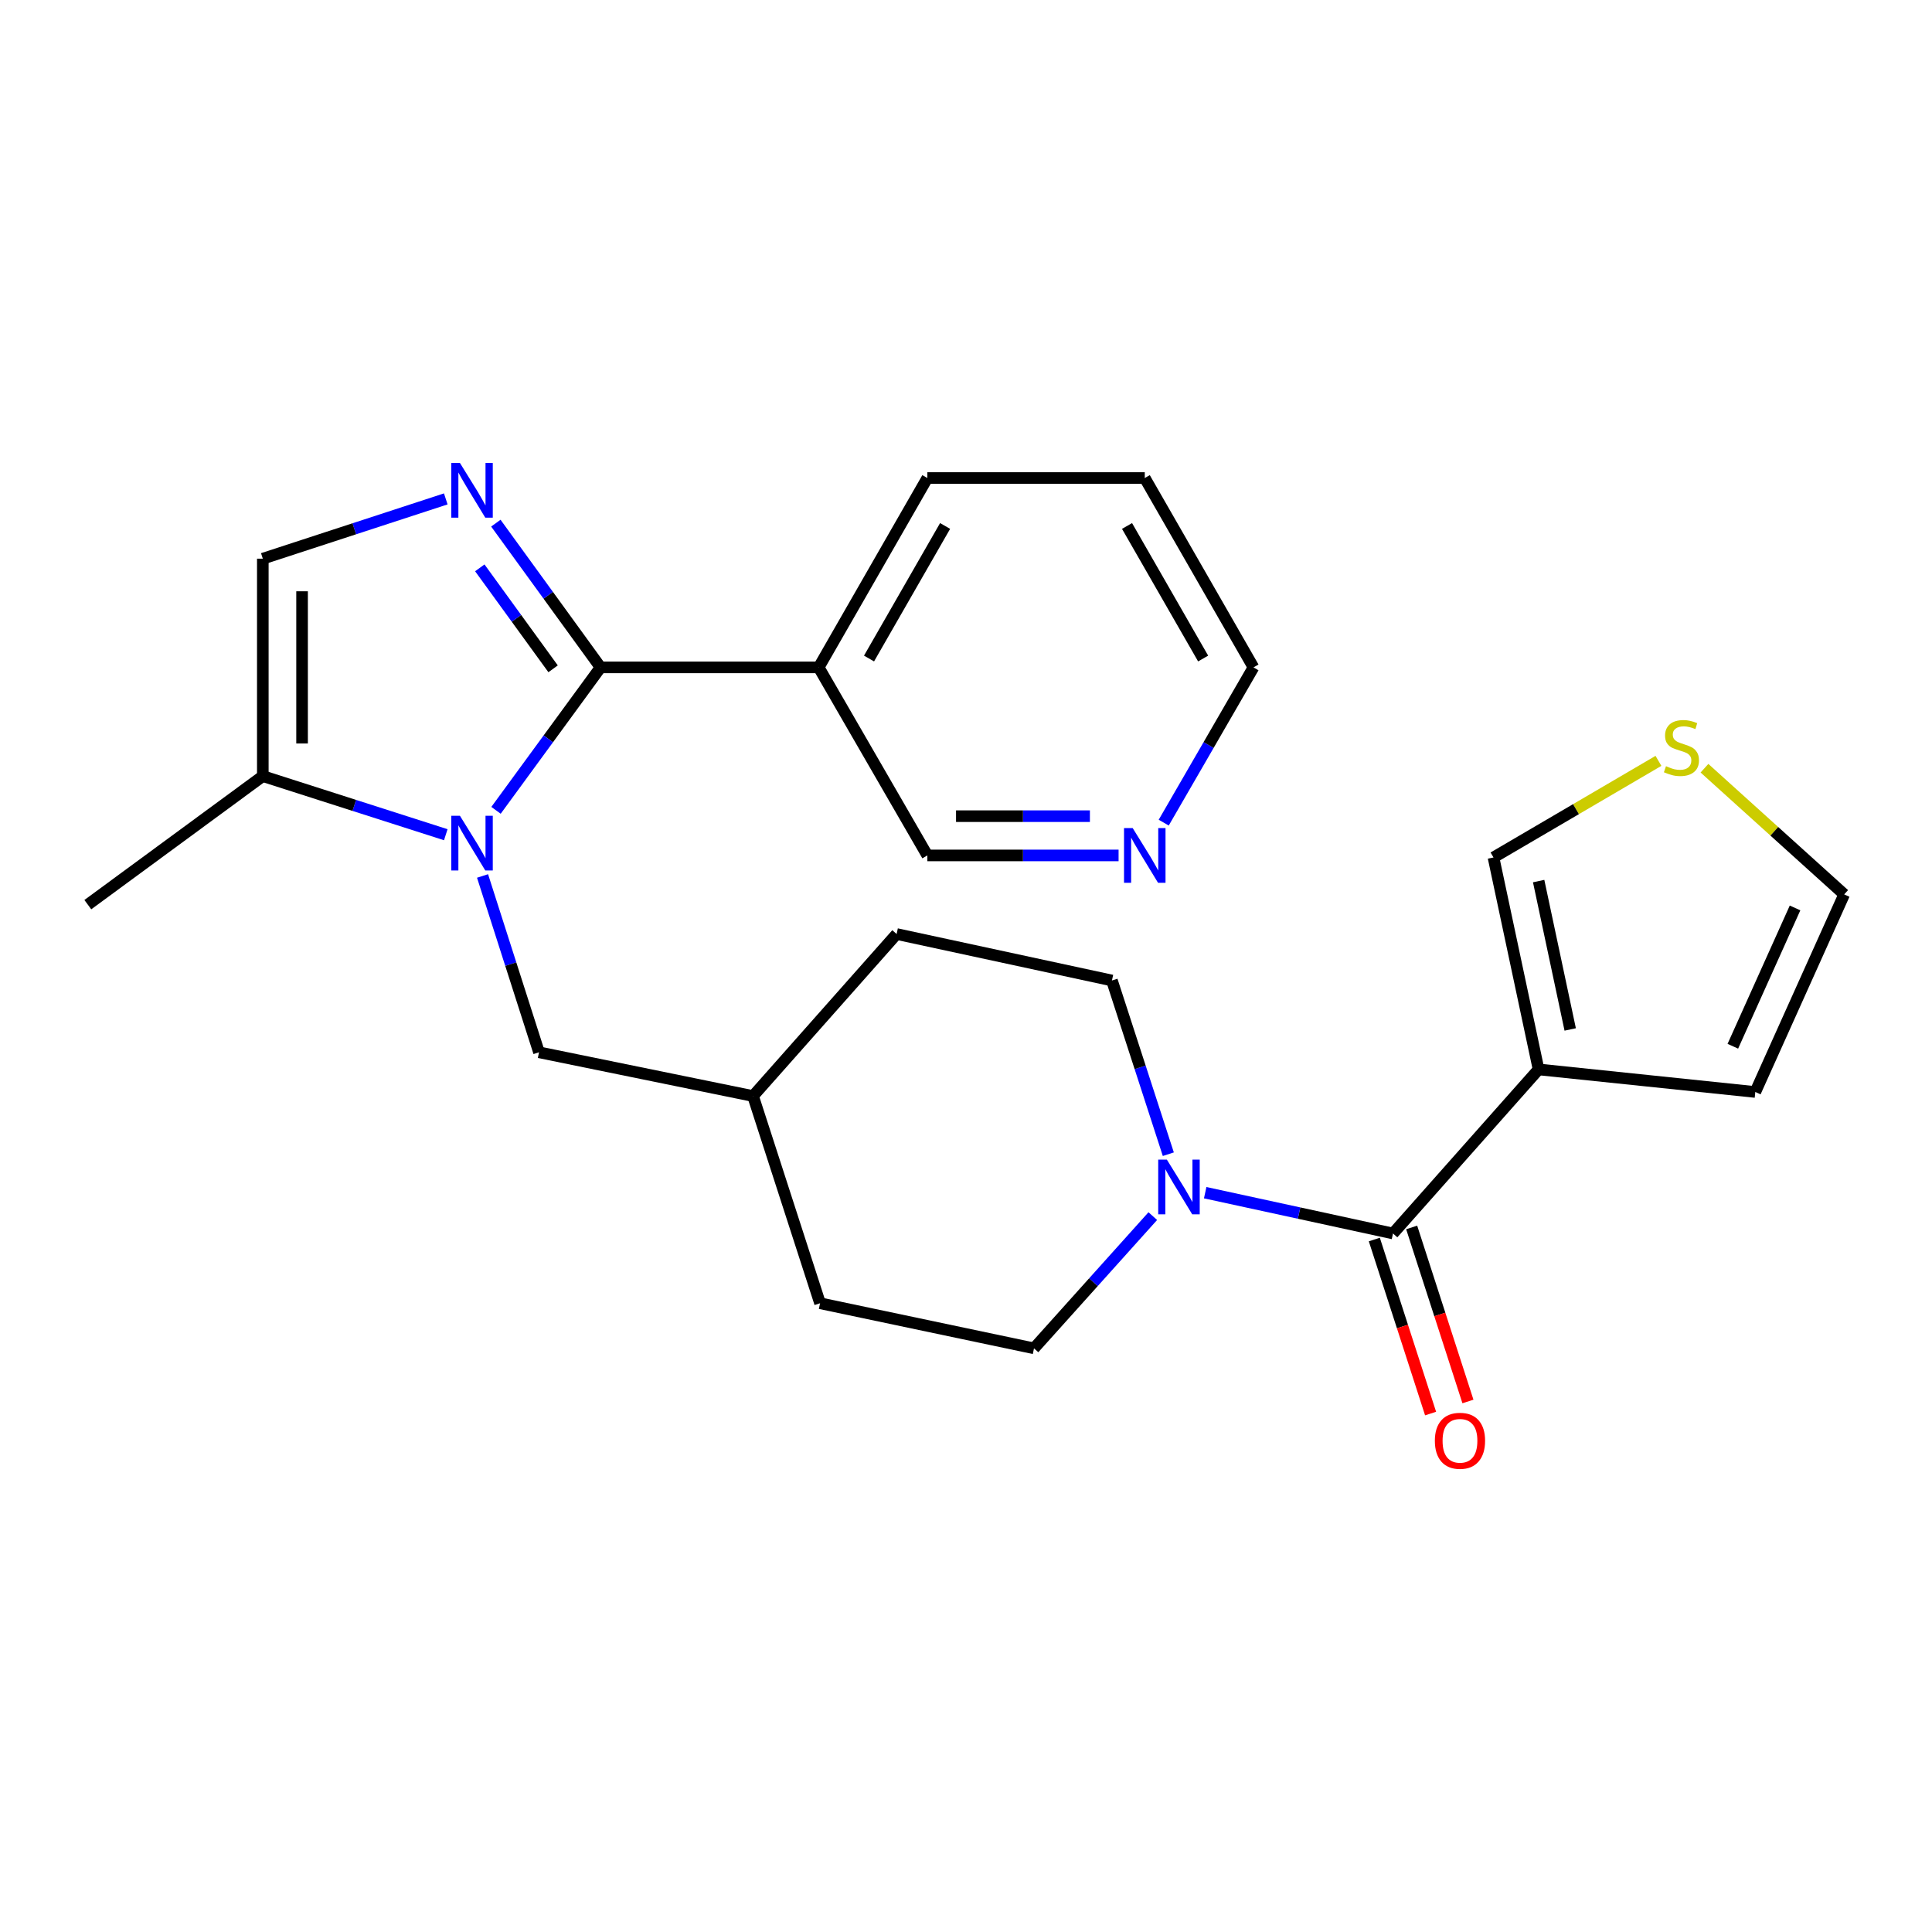 <?xml version='1.0' encoding='iso-8859-1'?>
<svg version='1.1' baseProfile='full'
              xmlns='http://www.w3.org/2000/svg'
                      xmlns:rdkit='http://www.rdkit.org/xml'
                      xmlns:xlink='http://www.w3.org/1999/xlink'
                  xml:space='preserve'
width='1000px' height='1000px' viewBox='0 0 1000 1000'>
<!-- END OF HEADER -->
<rect style='opacity:1.0;fill:#FFFFFF;stroke:none' width='1000' height='1000' x='0' y='0'> </rect>
<path class='bond-0' d='M 310.853,345.439 L 283.796,382.431' style='fill:none;fill-rule:evenodd;stroke:#000000;stroke-width:6px;stroke-linecap:butt;stroke-linejoin:miter;stroke-opacity:1' />
<path class='bond-0' d='M 283.796,382.431 L 256.738,419.423' style='fill:none;fill-rule:evenodd;stroke:#0000FF;stroke-width:6px;stroke-linecap:butt;stroke-linejoin:miter;stroke-opacity:1' />
<path class='bond-1' d='M 310.853,345.439 L 283.754,308.11' style='fill:none;fill-rule:evenodd;stroke:#000000;stroke-width:6px;stroke-linecap:butt;stroke-linejoin:miter;stroke-opacity:1' />
<path class='bond-1' d='M 283.754,308.11 L 256.655,270.781' style='fill:none;fill-rule:evenodd;stroke:#0000FF;stroke-width:6px;stroke-linecap:butt;stroke-linejoin:miter;stroke-opacity:1' />
<path class='bond-1' d='M 286.281,346.177 L 267.311,320.047' style='fill:none;fill-rule:evenodd;stroke:#000000;stroke-width:6px;stroke-linecap:butt;stroke-linejoin:miter;stroke-opacity:1' />
<path class='bond-1' d='M 267.311,320.047 L 248.342,293.916' style='fill:none;fill-rule:evenodd;stroke:#0000FF;stroke-width:6px;stroke-linecap:butt;stroke-linejoin:miter;stroke-opacity:1' />
<path class='bond-7' d='M 310.853,345.439 L 423.748,345.439' style='fill:none;fill-rule:evenodd;stroke:#000000;stroke-width:6px;stroke-linecap:butt;stroke-linejoin:miter;stroke-opacity:1' />
<path class='bond-5' d='M 230.738,432.049 L 183.385,416.88' style='fill:none;fill-rule:evenodd;stroke:#0000FF;stroke-width:6px;stroke-linecap:butt;stroke-linejoin:miter;stroke-opacity:1' />
<path class='bond-5' d='M 183.385,416.88 L 136.032,401.711' style='fill:none;fill-rule:evenodd;stroke:#000000;stroke-width:6px;stroke-linecap:butt;stroke-linejoin:miter;stroke-opacity:1' />
<path class='bond-8' d='M 249.764,453.402 L 264.375,499.034' style='fill:none;fill-rule:evenodd;stroke:#0000FF;stroke-width:6px;stroke-linecap:butt;stroke-linejoin:miter;stroke-opacity:1' />
<path class='bond-8' d='M 264.375,499.034 L 278.987,544.666' style='fill:none;fill-rule:evenodd;stroke:#000000;stroke-width:6px;stroke-linecap:butt;stroke-linejoin:miter;stroke-opacity:1' />
<path class='bond-6' d='M 230.732,258.229 L 183.382,273.698' style='fill:none;fill-rule:evenodd;stroke:#0000FF;stroke-width:6px;stroke-linecap:butt;stroke-linejoin:miter;stroke-opacity:1' />
<path class='bond-6' d='M 183.382,273.698 L 136.032,289.167' style='fill:none;fill-rule:evenodd;stroke:#000000;stroke-width:6px;stroke-linecap:butt;stroke-linejoin:miter;stroke-opacity:1' />
<path class='bond-2' d='M 721.013,638.449 L 672.409,627.89' style='fill:none;fill-rule:evenodd;stroke:#000000;stroke-width:6px;stroke-linecap:butt;stroke-linejoin:miter;stroke-opacity:1' />
<path class='bond-2' d='M 672.409,627.89 L 623.804,617.331' style='fill:none;fill-rule:evenodd;stroke:#0000FF;stroke-width:6px;stroke-linecap:butt;stroke-linejoin:miter;stroke-opacity:1' />
<path class='bond-3' d='M 721.013,638.449 L 796.363,553.527' style='fill:none;fill-rule:evenodd;stroke:#000000;stroke-width:6px;stroke-linecap:butt;stroke-linejoin:miter;stroke-opacity:1' />
<path class='bond-12' d='M 711.347,641.575 L 725.909,686.614' style='fill:none;fill-rule:evenodd;stroke:#000000;stroke-width:6px;stroke-linecap:butt;stroke-linejoin:miter;stroke-opacity:1' />
<path class='bond-12' d='M 725.909,686.614 L 740.472,731.654' style='fill:none;fill-rule:evenodd;stroke:#FF0000;stroke-width:6px;stroke-linecap:butt;stroke-linejoin:miter;stroke-opacity:1' />
<path class='bond-12' d='M 730.68,635.323 L 745.243,680.363' style='fill:none;fill-rule:evenodd;stroke:#000000;stroke-width:6px;stroke-linecap:butt;stroke-linejoin:miter;stroke-opacity:1' />
<path class='bond-12' d='M 745.243,680.363 L 759.805,725.403' style='fill:none;fill-rule:evenodd;stroke:#FF0000;stroke-width:6px;stroke-linecap:butt;stroke-linejoin:miter;stroke-opacity:1' />
<path class='bond-10' d='M 796.363,553.527 L 773.03,443.816' style='fill:none;fill-rule:evenodd;stroke:#000000;stroke-width:6px;stroke-linecap:butt;stroke-linejoin:miter;stroke-opacity:1' />
<path class='bond-10' d='M 812.737,532.844 L 796.404,456.046' style='fill:none;fill-rule:evenodd;stroke:#000000;stroke-width:6px;stroke-linecap:butt;stroke-linejoin:miter;stroke-opacity:1' />
<path class='bond-11' d='M 796.363,553.527 L 908.546,565.211' style='fill:none;fill-rule:evenodd;stroke:#000000;stroke-width:6px;stroke-linecap:butt;stroke-linejoin:miter;stroke-opacity:1' />
<path class='bond-4' d='M 604.722,597.413 L 590.132,552.459' style='fill:none;fill-rule:evenodd;stroke:#0000FF;stroke-width:6px;stroke-linecap:butt;stroke-linejoin:miter;stroke-opacity:1' />
<path class='bond-4' d='M 590.132,552.459 L 575.541,507.505' style='fill:none;fill-rule:evenodd;stroke:#000000;stroke-width:6px;stroke-linecap:butt;stroke-linejoin:miter;stroke-opacity:1' />
<path class='bond-27' d='M 596.683,629.462 L 565.94,663.683' style='fill:none;fill-rule:evenodd;stroke:#0000FF;stroke-width:6px;stroke-linecap:butt;stroke-linejoin:miter;stroke-opacity:1' />
<path class='bond-27' d='M 565.94,663.683 L 535.197,697.904' style='fill:none;fill-rule:evenodd;stroke:#000000;stroke-width:6px;stroke-linecap:butt;stroke-linejoin:miter;stroke-opacity:1' />
<path class='bond-22' d='M 136.032,401.711 L 45.455,468.244' style='fill:none;fill-rule:evenodd;stroke:#000000;stroke-width:6px;stroke-linecap:butt;stroke-linejoin:miter;stroke-opacity:1' />
<path class='bond-25' d='M 136.032,401.711 L 136.032,289.167' style='fill:none;fill-rule:evenodd;stroke:#000000;stroke-width:6px;stroke-linecap:butt;stroke-linejoin:miter;stroke-opacity:1' />
<path class='bond-25' d='M 156.351,384.829 L 156.351,306.048' style='fill:none;fill-rule:evenodd;stroke:#000000;stroke-width:6px;stroke-linecap:butt;stroke-linejoin:miter;stroke-opacity:1' />
<path class='bond-17' d='M 423.748,345.439 L 479.997,442.767' style='fill:none;fill-rule:evenodd;stroke:#000000;stroke-width:6px;stroke-linecap:butt;stroke-linejoin:miter;stroke-opacity:1' />
<path class='bond-21' d='M 423.748,345.439 L 479.997,247.423' style='fill:none;fill-rule:evenodd;stroke:#000000;stroke-width:6px;stroke-linecap:butt;stroke-linejoin:miter;stroke-opacity:1' />
<path class='bond-21' d='M 449.808,340.85 L 489.183,272.239' style='fill:none;fill-rule:evenodd;stroke:#000000;stroke-width:6px;stroke-linecap:butt;stroke-linejoin:miter;stroke-opacity:1' />
<path class='bond-18' d='M 278.987,544.666 L 389.77,567.31' style='fill:none;fill-rule:evenodd;stroke:#000000;stroke-width:6px;stroke-linecap:butt;stroke-linejoin:miter;stroke-opacity:1' />
<path class='bond-9' d='M 858.414,393.822 L 815.722,418.819' style='fill:none;fill-rule:evenodd;stroke:#CCCC00;stroke-width:6px;stroke-linecap:butt;stroke-linejoin:miter;stroke-opacity:1' />
<path class='bond-9' d='M 815.722,418.819 L 773.03,443.816' style='fill:none;fill-rule:evenodd;stroke:#000000;stroke-width:6px;stroke-linecap:butt;stroke-linejoin:miter;stroke-opacity:1' />
<path class='bond-28' d='M 882.23,397.62 L 918.388,430.279' style='fill:none;fill-rule:evenodd;stroke:#CCCC00;stroke-width:6px;stroke-linecap:butt;stroke-linejoin:miter;stroke-opacity:1' />
<path class='bond-28' d='M 918.388,430.279 L 954.545,462.939' style='fill:none;fill-rule:evenodd;stroke:#000000;stroke-width:6px;stroke-linecap:butt;stroke-linejoin:miter;stroke-opacity:1' />
<path class='bond-13' d='M 908.546,565.211 L 954.545,462.939' style='fill:none;fill-rule:evenodd;stroke:#000000;stroke-width:6px;stroke-linecap:butt;stroke-linejoin:miter;stroke-opacity:1' />
<path class='bond-13' d='M 896.915,541.535 L 929.115,469.945' style='fill:none;fill-rule:evenodd;stroke:#000000;stroke-width:6px;stroke-linecap:butt;stroke-linejoin:miter;stroke-opacity:1' />
<path class='bond-14' d='M 535.197,697.904 L 424.459,674.56' style='fill:none;fill-rule:evenodd;stroke:#000000;stroke-width:6px;stroke-linecap:butt;stroke-linejoin:miter;stroke-opacity:1' />
<path class='bond-15' d='M 575.541,507.505 L 464.092,483.45' style='fill:none;fill-rule:evenodd;stroke:#000000;stroke-width:6px;stroke-linecap:butt;stroke-linejoin:miter;stroke-opacity:1' />
<path class='bond-16' d='M 578.977,442.767 L 529.487,442.767' style='fill:none;fill-rule:evenodd;stroke:#0000FF;stroke-width:6px;stroke-linecap:butt;stroke-linejoin:miter;stroke-opacity:1' />
<path class='bond-16' d='M 529.487,442.767 L 479.997,442.767' style='fill:none;fill-rule:evenodd;stroke:#000000;stroke-width:6px;stroke-linecap:butt;stroke-linejoin:miter;stroke-opacity:1' />
<path class='bond-16' d='M 564.13,422.448 L 529.487,422.448' style='fill:none;fill-rule:evenodd;stroke:#0000FF;stroke-width:6px;stroke-linecap:butt;stroke-linejoin:miter;stroke-opacity:1' />
<path class='bond-16' d='M 529.487,422.448 L 494.844,422.448' style='fill:none;fill-rule:evenodd;stroke:#000000;stroke-width:6px;stroke-linecap:butt;stroke-linejoin:miter;stroke-opacity:1' />
<path class='bond-26' d='M 602.342,425.796 L 625.572,385.617' style='fill:none;fill-rule:evenodd;stroke:#0000FF;stroke-width:6px;stroke-linecap:butt;stroke-linejoin:miter;stroke-opacity:1' />
<path class='bond-26' d='M 625.572,385.617 L 648.802,345.439' style='fill:none;fill-rule:evenodd;stroke:#000000;stroke-width:6px;stroke-linecap:butt;stroke-linejoin:miter;stroke-opacity:1' />
<path class='bond-19' d='M 389.77,567.31 L 424.459,674.56' style='fill:none;fill-rule:evenodd;stroke:#000000;stroke-width:6px;stroke-linecap:butt;stroke-linejoin:miter;stroke-opacity:1' />
<path class='bond-20' d='M 389.77,567.31 L 464.092,483.45' style='fill:none;fill-rule:evenodd;stroke:#000000;stroke-width:6px;stroke-linecap:butt;stroke-linejoin:miter;stroke-opacity:1' />
<path class='bond-24' d='M 479.997,247.423 L 592.53,247.423' style='fill:none;fill-rule:evenodd;stroke:#000000;stroke-width:6px;stroke-linecap:butt;stroke-linejoin:miter;stroke-opacity:1' />
<path class='bond-23' d='M 648.802,345.439 L 592.53,247.423' style='fill:none;fill-rule:evenodd;stroke:#000000;stroke-width:6px;stroke-linecap:butt;stroke-linejoin:miter;stroke-opacity:1' />
<path class='bond-23' d='M 622.74,340.853 L 583.35,272.242' style='fill:none;fill-rule:evenodd;stroke:#000000;stroke-width:6px;stroke-linecap:butt;stroke-linejoin:miter;stroke-opacity:1' />
<path  class='atom-1' d='M 238.06 422.24
L 247.34 437.24
Q 248.26 438.72, 249.74 441.4
Q 251.22 444.08, 251.3 444.24
L 251.3 422.24
L 255.06 422.24
L 255.06 450.56
L 251.18 450.56
L 241.22 434.16
Q 240.06 432.24, 238.82 430.04
Q 237.62 427.84, 237.26 427.16
L 237.26 450.56
L 233.58 450.56
L 233.58 422.24
L 238.06 422.24
' fill='#0000FF'/>
<path  class='atom-2' d='M 238.06 239.629
L 247.34 254.629
Q 248.26 256.109, 249.74 258.789
Q 251.22 261.469, 251.3 261.629
L 251.3 239.629
L 255.06 239.629
L 255.06 267.949
L 251.18 267.949
L 241.22 251.549
Q 240.06 249.629, 238.82 247.429
Q 237.62 245.229, 237.26 244.549
L 237.26 267.949
L 233.58 267.949
L 233.58 239.629
L 238.06 239.629
' fill='#0000FF'/>
<path  class='atom-5' d='M 603.97 600.222
L 613.25 615.222
Q 614.17 616.702, 615.65 619.382
Q 617.13 622.062, 617.21 622.222
L 617.21 600.222
L 620.97 600.222
L 620.97 628.542
L 617.09 628.542
L 607.13 612.142
Q 605.97 610.222, 604.73 608.022
Q 603.53 605.822, 603.17 605.142
L 603.17 628.542
L 599.49 628.542
L 599.49 600.222
L 603.97 600.222
' fill='#0000FF'/>
<path  class='atom-10' d='M 862.312 396.576
Q 862.632 396.696, 863.952 397.256
Q 865.272 397.816, 866.712 398.176
Q 868.192 398.496, 869.632 398.496
Q 872.312 398.496, 873.872 397.216
Q 875.432 395.896, 875.432 393.616
Q 875.432 392.056, 874.632 391.096
Q 873.872 390.136, 872.672 389.616
Q 871.472 389.096, 869.472 388.496
Q 866.952 387.736, 865.432 387.016
Q 863.952 386.296, 862.872 384.776
Q 861.832 383.256, 861.832 380.696
Q 861.832 377.136, 864.232 374.936
Q 866.672 372.736, 871.472 372.736
Q 874.752 372.736, 878.472 374.296
L 877.552 377.376
Q 874.152 375.976, 871.592 375.976
Q 868.832 375.976, 867.312 377.136
Q 865.792 378.256, 865.832 380.216
Q 865.832 381.736, 866.592 382.656
Q 867.392 383.576, 868.512 384.096
Q 869.672 384.616, 871.592 385.216
Q 874.152 386.016, 875.672 386.816
Q 877.192 387.616, 878.272 389.256
Q 879.392 390.856, 879.392 393.616
Q 879.392 397.536, 876.752 399.656
Q 874.152 401.736, 869.792 401.736
Q 867.272 401.736, 865.352 401.176
Q 863.472 400.656, 861.232 399.736
L 862.312 396.576
' fill='#CCCC00'/>
<path  class='atom-13' d='M 742.68 745.745
Q 742.68 738.945, 746.04 735.145
Q 749.4 731.345, 755.68 731.345
Q 761.96 731.345, 765.32 735.145
Q 768.68 738.945, 768.68 745.745
Q 768.68 752.625, 765.28 756.545
Q 761.88 760.425, 755.68 760.425
Q 749.44 760.425, 746.04 756.545
Q 742.68 752.665, 742.68 745.745
M 755.68 757.225
Q 760 757.225, 762.32 754.345
Q 764.68 751.425, 764.68 745.745
Q 764.68 740.185, 762.32 737.385
Q 760 734.545, 755.68 734.545
Q 751.36 734.545, 749 737.345
Q 746.68 740.145, 746.68 745.745
Q 746.68 751.465, 749 754.345
Q 751.36 757.225, 755.68 757.225
' fill='#FF0000'/>
<path  class='atom-17' d='M 586.27 428.607
L 595.55 443.607
Q 596.47 445.087, 597.95 447.767
Q 599.43 450.447, 599.51 450.607
L 599.51 428.607
L 603.27 428.607
L 603.27 456.927
L 599.39 456.927
L 589.43 440.527
Q 588.27 438.607, 587.03 436.407
Q 585.83 434.207, 585.47 433.527
L 585.47 456.927
L 581.79 456.927
L 581.79 428.607
L 586.27 428.607
' fill='#0000FF'/>
</svg>
